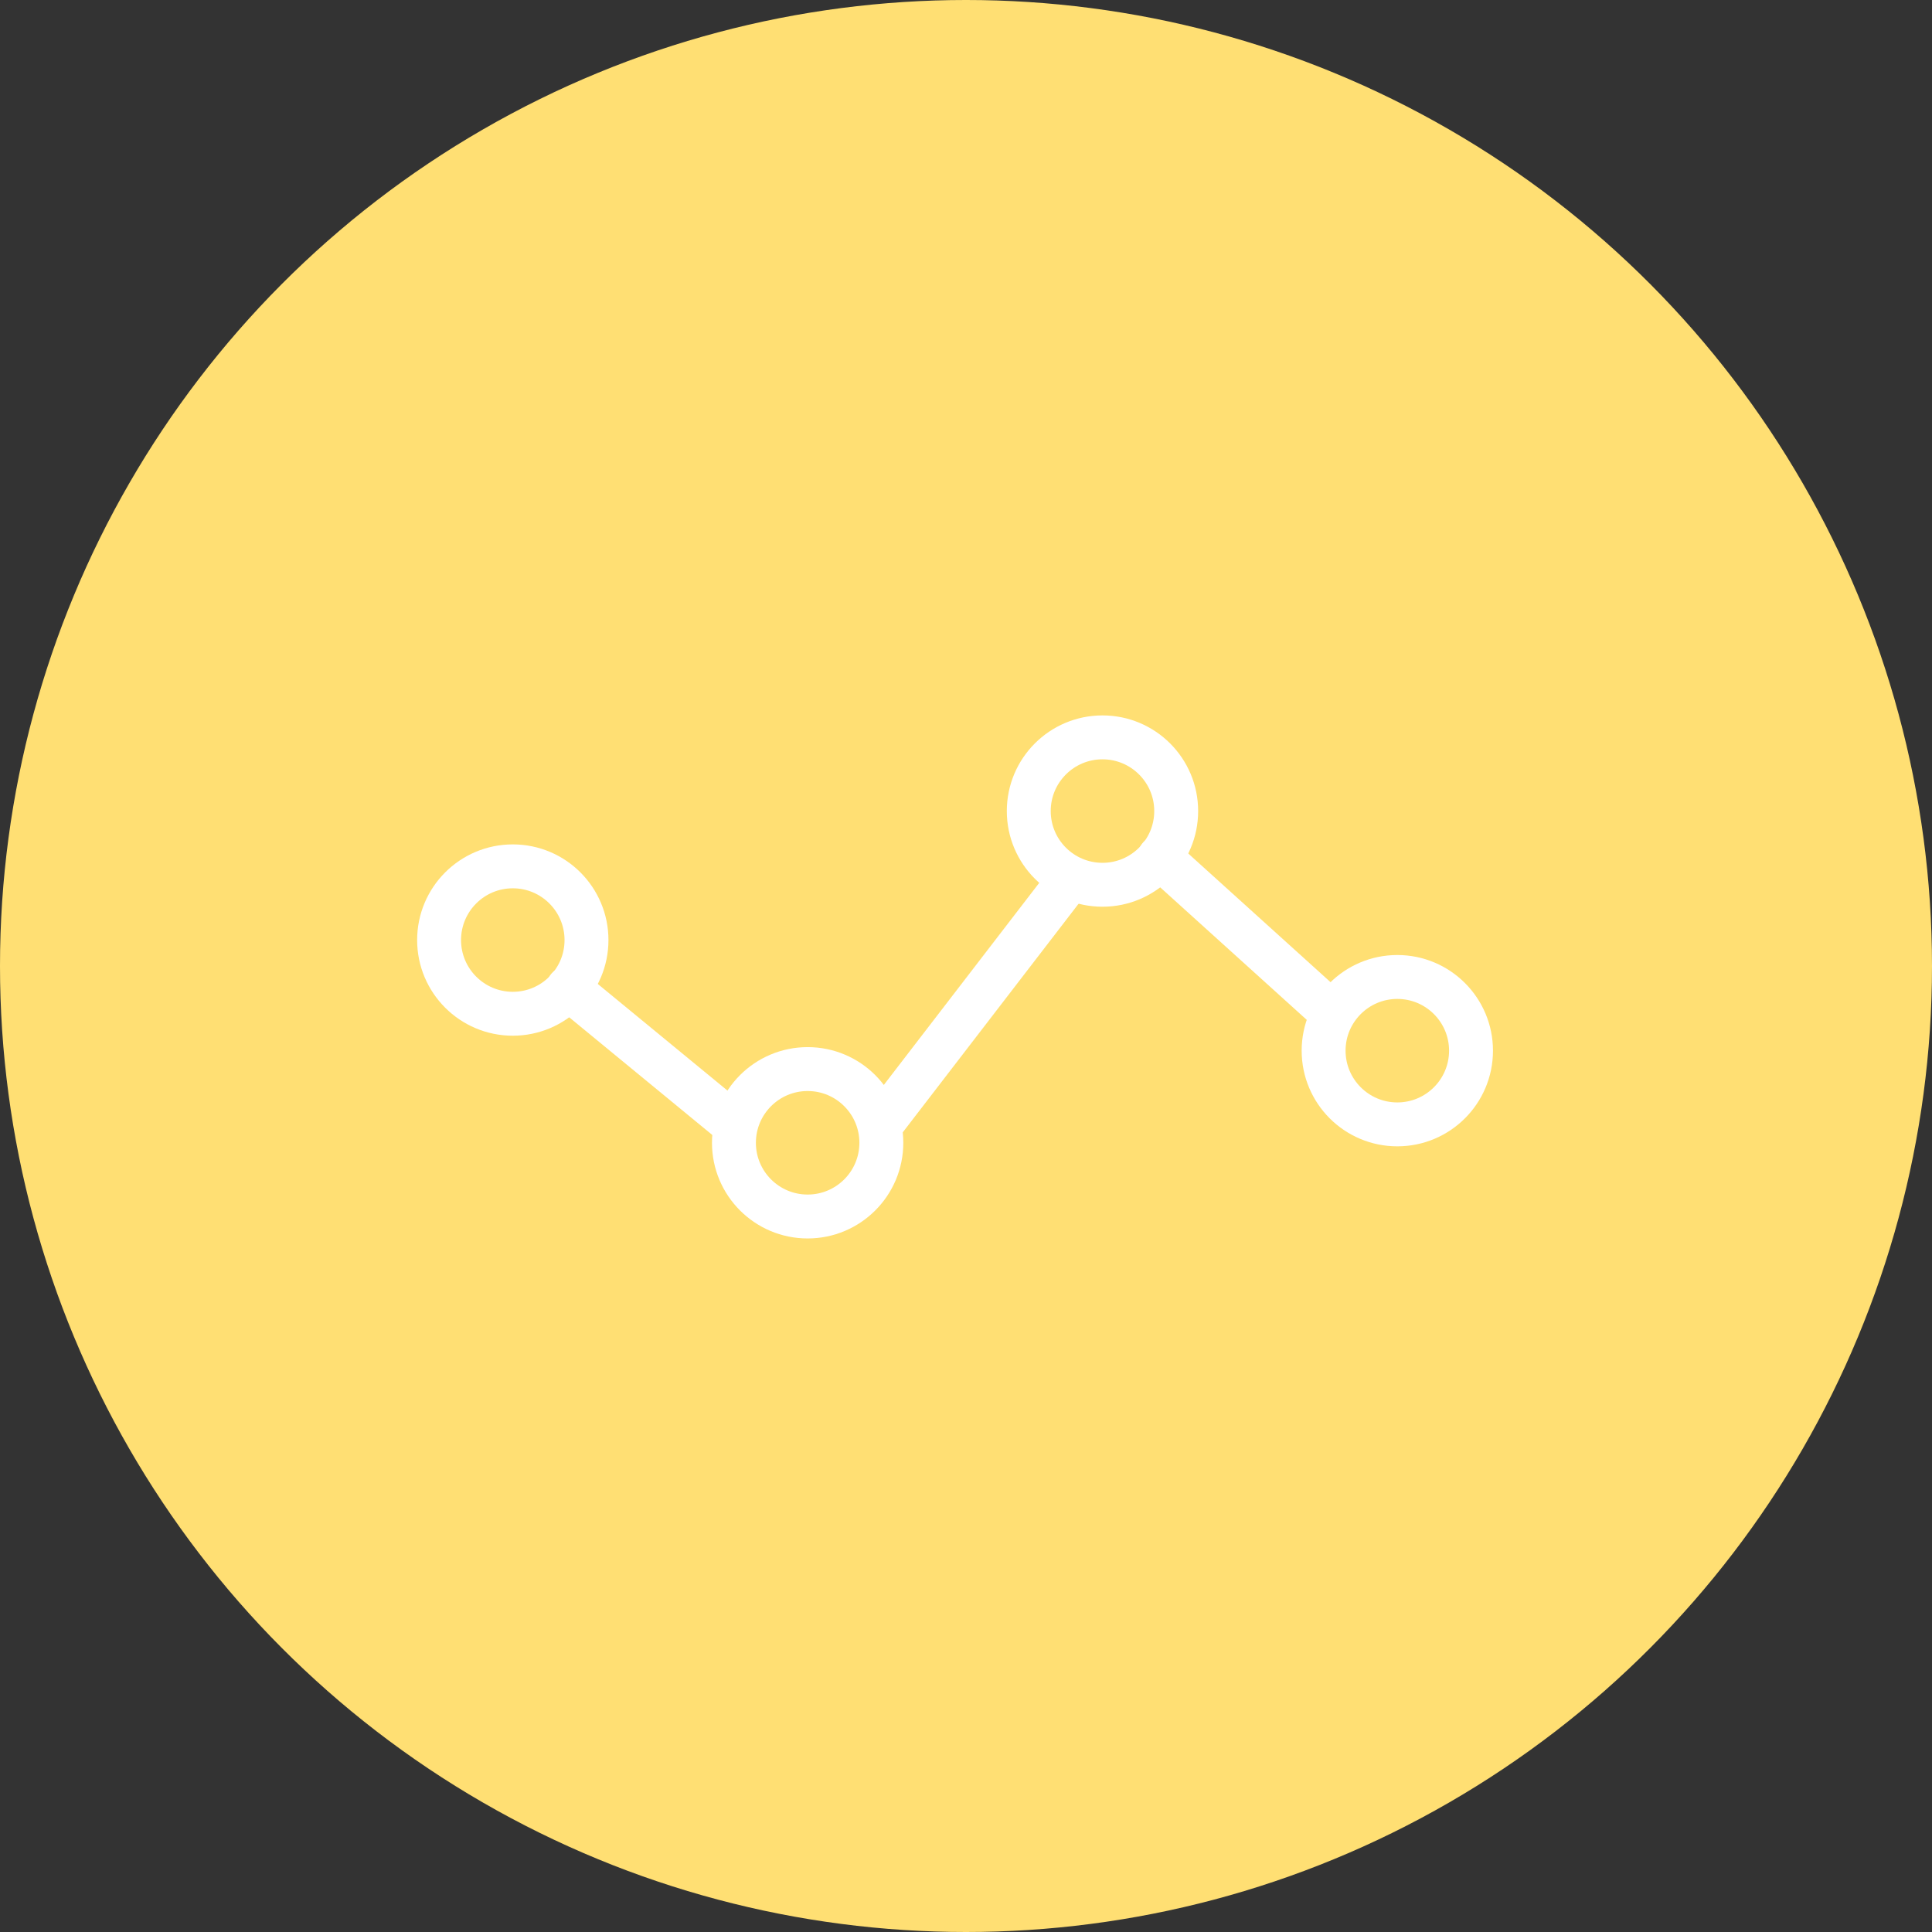 <svg width="88" height="88" viewBox="0 0 88 88" fill="none" xmlns="http://www.w3.org/2000/svg">
<rect x="0" y="0" width="88" height="88" fill="#333333" stroke="none"/>
<circle cx="44" cy="44" r="44" fill="#FFDF73"/>
<path d="M23.357 46.175C25.211 46.175 26.714 44.672 26.714 42.818C26.714 40.964 25.211 39.461 23.357 39.461C21.503 39.461 20 40.964 20 42.818C20 44.672 21.503 46.175 23.357 46.175Z" stroke="white" stroke-width="2" stroke-miterlimit="10" stroke-linecap="round"/>
<path d="M36.787 55.41C38.641 55.41 40.144 53.907 40.144 52.053C40.144 50.198 38.641 48.695 36.787 48.695C34.933 48.695 33.43 50.198 33.43 52.053C33.43 53.907 34.933 55.41 36.787 55.41Z" stroke="white" stroke-width="2" stroke-miterlimit="10" stroke-linecap="round"/>
<path d="M50.217 40.3C52.071 40.3 53.574 38.797 53.574 36.943C53.574 35.089 52.071 33.586 50.217 33.586C48.362 33.586 46.859 35.089 46.859 36.943C46.859 38.797 48.362 40.3 50.217 40.3Z" stroke="white" stroke-width="2" stroke-miterlimit="10" stroke-linecap="round"/>
<path d="M63.646 51.214C65.5 51.214 67.003 49.711 67.003 47.857C67.003 46.003 65.5 44.5 63.646 44.5C61.792 44.5 60.289 46.003 60.289 47.857C60.289 49.711 61.792 51.214 63.646 51.214Z" stroke="white" stroke-width="2" stroke-miterlimit="10" stroke-linecap="round"/>
<path d="M25.875 45L33.429 51.211" stroke="white" stroke-width="2" stroke-miterlimit="10" stroke-linecap="round"/>
<path d="M40.141 51.208L48.533 40.297" stroke="white" stroke-width="2" stroke-miterlimit="10" stroke-linecap="round"/>
<path d="M52.812 39.039L60.702 46.173" stroke="white" stroke-width="2" stroke-miterlimit="10" stroke-linecap="round"/>
</svg>
